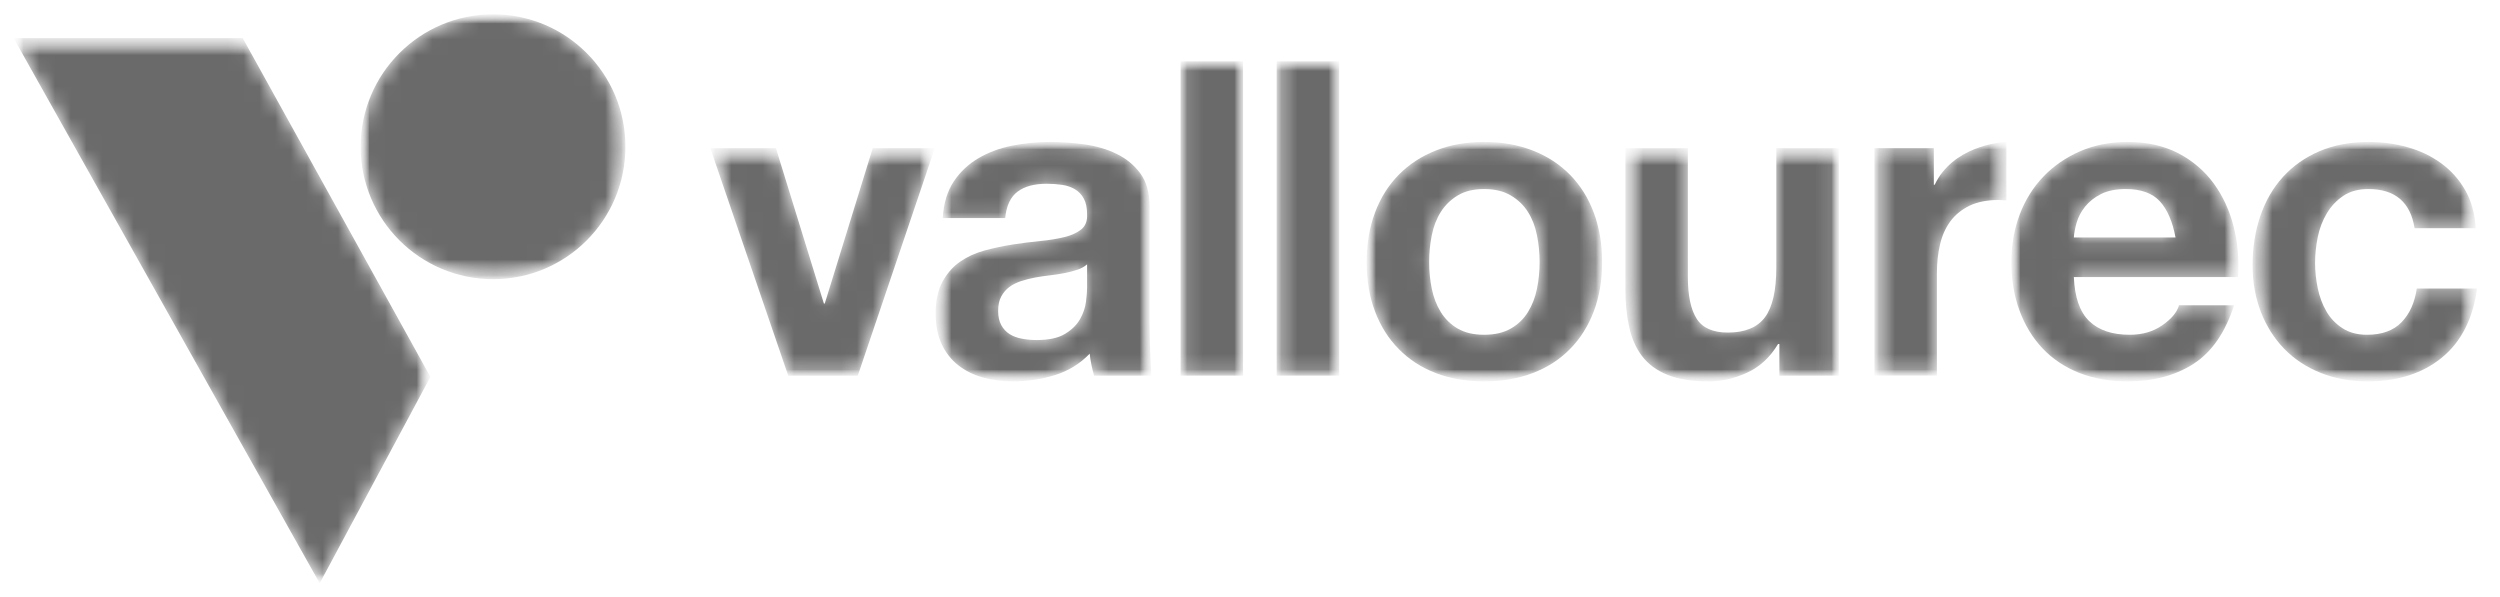 <svg width="159" height="38" viewBox="0 0 159 38" fill="none" xmlns="http://www.w3.org/2000/svg">
<g clip-path="url(#clip0_6327_29267)">
<mask id="mask0_6327_29267" style="mask-type:luminance" maskUnits="userSpaceOnUse" x="0" y="2" width="28" height="36">
<path d="M0.865 2.422H27.374V37.097H0.865V2.422Z" fill="white"/>
</mask>
<g mask="url(#mask0_6327_29267)">
<mask id="mask1_6327_29267" style="mask-type:luminance" maskUnits="userSpaceOnUse" x="0" y="2" width="28" height="36">
<path d="M0.865 2.417L20.333 37.094L27.374 23.968L15.433 2.417" fill="white"/>
</mask>
<g mask="url(#mask1_6327_29267)">
<mask id="mask2_6327_29267" style="mask-type:luminance" maskUnits="userSpaceOnUse" x="0" y="2" width="28" height="36">
<path d="M27.373 2.42V37.096H0.865V2.42H27.373Z" fill="white"/>
</mask>
<g mask="url(#mask2_6327_29267)">
<path d="M0.865 2.419L20.333 37.096L27.374 23.971L15.433 2.419" fill="#6A6A6A"/>
</g>
</g>
</g>
<mask id="mask3_6327_29267" style="mask-type:luminance" maskUnits="userSpaceOnUse" x="22" y="0" width="18" height="18">
<path d="M22.936 0.911H39.777V17.759H22.936V0.911Z" fill="white"/>
</mask>
<g mask="url(#mask3_6327_29267)">
<mask id="mask4_6327_29267" style="mask-type:luminance" maskUnits="userSpaceOnUse" x="22" y="0" width="18" height="18">
<path d="M22.936 9.334C22.936 13.987 26.715 17.758 31.363 17.758C36.013 17.758 39.777 13.987 39.777 9.334C39.777 4.682 36.013 0.911 31.363 0.911C26.715 0.911 22.936 4.682 22.936 9.334Z" fill="white"/>
</mask>
<g mask="url(#mask4_6327_29267)">
<mask id="mask5_6327_29267" style="mask-type:luminance" maskUnits="userSpaceOnUse" x="22" y="0" width="18" height="18">
<path d="M39.776 0.909V17.756H22.936V0.909H39.776Z" fill="white"/>
</mask>
<g mask="url(#mask5_6327_29267)">
<path d="M22.936 9.332C22.936 13.985 26.715 17.756 31.363 17.756C36.013 17.756 39.777 13.985 39.777 9.332C39.777 4.68 36.013 0.909 31.363 0.909C26.715 0.909 22.936 4.68 22.936 9.332Z" fill="#6A6A6A"/>
</g>
</g>
</g>
<mask id="mask6_6327_29267" style="mask-type:luminance" maskUnits="userSpaceOnUse" x="45" y="9" width="15" height="15">
<path d="M45.174 9.418H59.452V23.891H45.174V9.418Z" fill="white"/>
</mask>
<g mask="url(#mask6_6327_29267)">
<mask id="mask7_6327_29267" style="mask-type:luminance" maskUnits="userSpaceOnUse" x="45" y="9" width="15" height="15">
<path d="M55.504 9.42L52.453 19.303H52.398L49.346 9.42H45.174L50.13 23.893H54.552L59.452 9.42" fill="white"/>
</mask>
<g mask="url(#mask7_6327_29267)">
<mask id="mask8_6327_29267" style="mask-type:luminance" maskUnits="userSpaceOnUse" x="45" y="9" width="15" height="15">
<path d="M59.453 9.422V23.895H45.176V9.422H59.453Z" fill="white"/>
</mask>
<g mask="url(#mask8_6327_29267)">
<path d="M55.506 9.422L52.455 19.305H52.4L49.348 9.422H45.176L50.132 23.895H54.554L59.454 9.422" fill="#6A6A6A"/>
</g>
</g>
</g>
<mask id="mask9_6327_29267" style="mask-type:luminance" maskUnits="userSpaceOnUse" x="59" y="9" width="15" height="16">
<path d="M59.508 9.03H73.229V24.258H59.508V9.03Z" fill="white"/>
</mask>
<g mask="url(#mask9_6327_29267)">
<mask id="mask10_6327_29267" style="mask-type:luminance" maskUnits="userSpaceOnUse" x="59" y="9" width="15" height="16">
<path d="M64.365 9.265C63.572 9.426 62.857 9.691 62.224 10.066C61.588 10.439 61.064 10.931 60.655 11.548C60.246 12.163 60.011 12.938 59.957 13.871H63.931C64.005 13.088 64.269 12.527 64.715 12.191C65.162 11.856 65.778 11.687 66.564 11.687C66.916 11.687 67.248 11.712 67.556 11.758C67.866 11.805 68.135 11.898 68.368 12.037C68.603 12.178 68.789 12.373 68.929 12.625C69.068 12.878 69.139 13.219 69.139 13.649C69.157 14.058 69.035 14.372 68.774 14.585C68.513 14.799 68.159 14.964 67.71 15.076C67.262 15.186 66.749 15.272 66.171 15.327C65.593 15.384 65.004 15.459 64.406 15.553C63.808 15.645 63.218 15.77 62.629 15.928C62.042 16.087 61.518 16.327 61.062 16.643C60.604 16.961 60.231 17.384 59.942 17.915C59.652 18.449 59.508 19.126 59.508 19.947C59.508 20.694 59.634 21.338 59.885 21.878C60.138 22.42 60.488 22.868 60.936 23.222C61.384 23.577 61.906 23.837 62.503 24.006C63.101 24.173 63.745 24.257 64.435 24.257C65.33 24.257 66.208 24.127 67.065 23.866C67.925 23.605 68.672 23.147 69.306 22.495C69.328 22.838 69.493 23.628 69.587 23.892H73.229C73.229 23.892 73.115 22.199 73.115 20.674V13.144C73.115 12.265 72.92 11.563 72.527 11.031C72.135 10.498 71.63 10.084 71.013 9.785C70.398 9.485 69.717 9.285 68.97 9.182C68.224 9.08 67.486 9.028 66.76 9.028C65.957 9.028 65.158 9.108 64.365 9.265ZM64.996 21.542C64.695 21.486 64.435 21.389 64.211 21.249C63.987 21.107 63.808 20.916 63.68 20.674C63.548 20.431 63.482 20.134 63.482 19.781C63.482 19.405 63.548 19.098 63.68 18.855C63.808 18.613 63.983 18.413 64.195 18.252C64.41 18.093 64.664 17.969 64.953 17.873C65.243 17.782 65.538 17.706 65.835 17.651C66.151 17.594 66.469 17.547 66.786 17.51C67.104 17.473 67.405 17.426 67.696 17.37C67.986 17.315 68.257 17.243 68.508 17.16C68.76 17.077 68.97 16.961 69.139 16.812V18.294C69.139 18.519 69.114 18.818 69.068 19.189C69.021 19.564 68.895 19.933 68.691 20.298C68.485 20.66 68.168 20.973 67.737 21.234C67.309 21.497 66.704 21.627 65.919 21.627C65.601 21.627 65.294 21.599 64.996 21.542Z" fill="white"/>
</mask>
<g mask="url(#mask10_6327_29267)">
<mask id="mask11_6327_29267" style="mask-type:luminance" maskUnits="userSpaceOnUse" x="59" y="9" width="15" height="16">
<path d="M73.228 9.028V24.257H59.508V9.028H73.228Z" fill="white"/>
</mask>
<g mask="url(#mask11_6327_29267)">
<path d="M64.365 9.265C63.572 9.426 62.857 9.691 62.224 10.066C61.588 10.439 61.064 10.931 60.655 11.548C60.246 12.163 60.011 12.938 59.957 13.871H63.931C64.005 13.088 64.269 12.527 64.715 12.191C65.162 11.856 65.778 11.687 66.564 11.687C66.916 11.687 67.248 11.712 67.556 11.758C67.866 11.805 68.135 11.898 68.368 12.037C68.603 12.178 68.789 12.373 68.929 12.625C69.068 12.878 69.139 13.219 69.139 13.649C69.157 14.058 69.035 14.372 68.774 14.585C68.513 14.799 68.159 14.964 67.71 15.076C67.262 15.186 66.749 15.272 66.171 15.327C65.593 15.384 65.004 15.459 64.406 15.553C63.808 15.645 63.218 15.77 62.629 15.928C62.042 16.087 61.518 16.327 61.062 16.643C60.604 16.961 60.231 17.384 59.942 17.915C59.652 18.449 59.508 19.126 59.508 19.947C59.508 20.694 59.634 21.338 59.885 21.878C60.138 22.42 60.488 22.868 60.936 23.222C61.384 23.577 61.906 23.837 62.503 24.006C63.101 24.173 63.745 24.257 64.435 24.257C65.33 24.257 66.208 24.127 67.065 23.866C67.925 23.605 68.672 23.147 69.306 22.495C69.328 22.838 69.493 23.628 69.587 23.892H73.229C73.229 23.892 73.115 22.199 73.115 20.674V13.144C73.115 12.265 72.92 11.563 72.527 11.031C72.135 10.498 71.63 10.084 71.013 9.785C70.398 9.485 69.717 9.285 68.97 9.182C68.224 9.08 67.486 9.028 66.76 9.028C65.957 9.028 65.158 9.108 64.365 9.265ZM64.996 21.542C64.695 21.486 64.435 21.389 64.211 21.249C63.987 21.107 63.808 20.916 63.68 20.674C63.548 20.431 63.482 20.134 63.482 19.781C63.482 19.405 63.548 19.098 63.68 18.855C63.808 18.613 63.983 18.413 64.195 18.252C64.41 18.093 64.664 17.969 64.953 17.873C65.243 17.782 65.538 17.706 65.835 17.651C66.151 17.594 66.469 17.547 66.786 17.51C67.104 17.473 67.405 17.426 67.696 17.37C67.986 17.315 68.257 17.243 68.508 17.16C68.76 17.077 68.97 16.961 69.139 16.812V18.294C69.139 18.519 69.114 18.818 69.068 19.189C69.021 19.564 68.895 19.933 68.691 20.298C68.485 20.66 68.168 20.973 67.737 21.234C67.309 21.497 66.704 21.627 65.919 21.627C65.601 21.627 65.294 21.599 64.996 21.542Z" fill="#6A6A6A"/>
</g>
</g>
</g>
<mask id="mask12_6327_29267" style="mask-type:luminance" maskUnits="userSpaceOnUse" x="75" y="3" width="5" height="21">
<path d="M75.084 3.903H79.058V23.891H75.084V3.903Z" fill="white"/>
</mask>
<g mask="url(#mask12_6327_29267)">
<mask id="mask13_6327_29267" style="mask-type:luminance" maskUnits="userSpaceOnUse" x="75" y="3" width="5" height="21">
<path d="M79.058 3.903V23.89H75.084V3.903H79.058Z" fill="white"/>
</mask>
<g mask="url(#mask13_6327_29267)">
<path d="M75.084 3.902H79.058V23.89H75.084V3.902Z" fill="#6A6A6A"/>
</g>
</g>
<mask id="mask14_6327_29267" style="mask-type:luminance" maskUnits="userSpaceOnUse" x="81" y="3" width="5" height="21">
<path d="M81.195 3.903H85.172V23.891H81.195V3.903Z" fill="white"/>
</mask>
<g mask="url(#mask14_6327_29267)">
<mask id="mask15_6327_29267" style="mask-type:luminance" maskUnits="userSpaceOnUse" x="81" y="3" width="5" height="21">
<path d="M85.171 3.903V23.89H81.195V3.903H85.171Z" fill="white"/>
</mask>
<g mask="url(#mask15_6327_29267)">
<path d="M81.195 3.902H85.172V23.89H81.195V3.902Z" fill="#6A6A6A"/>
</g>
</g>
<mask id="mask16_6327_29267" style="mask-type:luminance" maskUnits="userSpaceOnUse" x="86" y="9" width="16" height="16">
<path d="M86.918 9.03H101.893V24.258H86.918V9.03Z" fill="white"/>
</mask>
<g mask="url(#mask16_6327_29267)">
<mask id="mask17_6327_29267" style="mask-type:luminance" maskUnits="userSpaceOnUse" x="86" y="9" width="16" height="16">
<path d="M91.314 9.575C90.399 9.937 89.612 10.453 88.963 11.114C88.307 11.777 87.804 12.579 87.449 13.522C87.095 14.463 86.918 15.514 86.918 16.672C86.918 17.829 87.095 18.873 87.449 19.806C87.804 20.741 88.307 21.538 88.963 22.2C89.612 22.863 90.399 23.373 91.314 23.727C92.228 24.08 93.252 24.257 94.391 24.257C95.53 24.257 96.561 24.08 97.485 23.727C98.41 23.373 99.198 22.863 99.85 22.2C100.504 21.538 101.009 20.741 101.362 19.806C101.718 18.873 101.895 17.829 101.895 16.672C101.895 15.514 101.718 14.463 101.362 13.522C101.009 12.579 100.504 11.777 99.85 11.114C99.198 10.453 98.41 9.937 97.485 9.575C96.561 9.21 95.53 9.028 94.391 9.028C93.252 9.028 92.228 9.21 91.314 9.575ZM92.713 20.898C92.265 20.637 91.906 20.287 91.635 19.849C91.364 19.411 91.174 18.916 91.061 18.363C90.949 17.814 90.894 17.249 90.894 16.672C90.894 16.093 90.949 15.524 91.061 14.964C91.174 14.402 91.364 13.908 91.635 13.48C91.906 13.05 92.265 12.701 92.713 12.43C93.161 12.159 93.719 12.023 94.391 12.023C95.064 12.023 95.628 12.159 96.085 12.43C96.543 12.701 96.907 13.05 97.177 13.48C97.449 13.908 97.64 14.402 97.752 14.964C97.864 15.524 97.92 16.093 97.92 16.672C97.92 17.249 97.864 17.814 97.752 18.363C97.64 18.916 97.449 19.411 97.177 19.849C96.907 20.287 96.543 20.637 96.085 20.898C95.628 21.159 95.064 21.291 94.391 21.291C93.719 21.291 93.161 21.159 92.713 20.898Z" fill="white"/>
</mask>
<g mask="url(#mask17_6327_29267)">
<mask id="mask18_6327_29267" style="mask-type:luminance" maskUnits="userSpaceOnUse" x="86" y="9" width="16" height="16">
<path d="M101.894 9.028V24.257H86.918V9.028H101.894Z" fill="white"/>
</mask>
<g mask="url(#mask18_6327_29267)">
<path d="M91.314 9.575C90.399 9.937 89.612 10.453 88.963 11.114C88.307 11.777 87.804 12.579 87.449 13.522C87.095 14.463 86.918 15.514 86.918 16.672C86.918 17.829 87.095 18.873 87.449 19.806C87.804 20.741 88.307 21.538 88.963 22.2C89.612 22.863 90.399 23.373 91.314 23.727C92.228 24.08 93.252 24.257 94.391 24.257C95.53 24.257 96.561 24.08 97.485 23.727C98.41 23.373 99.198 22.863 99.85 22.2C100.504 21.538 101.009 20.741 101.362 19.806C101.718 18.873 101.895 17.829 101.895 16.672C101.895 15.514 101.718 14.463 101.362 13.522C101.009 12.579 100.504 11.777 99.85 11.114C99.198 10.453 98.41 9.937 97.485 9.575C96.561 9.21 95.53 9.028 94.391 9.028C93.252 9.028 92.228 9.21 91.314 9.575ZM92.713 20.898C92.265 20.637 91.906 20.287 91.635 19.849C91.364 19.411 91.174 18.916 91.061 18.363C90.949 17.814 90.894 17.249 90.894 16.672C90.894 16.093 90.949 15.524 91.061 14.964C91.174 14.402 91.364 13.908 91.635 13.48C91.906 13.05 92.265 12.701 92.713 12.43C93.161 12.159 93.719 12.023 94.391 12.023C95.064 12.023 95.628 12.159 96.085 12.43C96.543 12.701 96.907 13.05 97.177 13.48C97.449 13.908 97.64 14.402 97.752 14.964C97.864 15.524 97.92 16.093 97.92 16.672C97.92 17.249 97.864 17.814 97.752 18.363C97.64 18.916 97.449 19.411 97.177 19.849C96.907 20.287 96.543 20.637 96.085 20.898C95.628 21.159 95.064 21.291 94.391 21.291C93.719 21.291 93.161 21.159 92.713 20.898Z" fill="#6A6A6A"/>
</g>
</g>
</g>
<mask id="mask19_6327_29267" style="mask-type:luminance" maskUnits="userSpaceOnUse" x="103" y="9" width="14" height="16">
<path d="M103.371 9.421H116.949V24.258H103.371V9.421Z" fill="white"/>
</mask>
<g mask="url(#mask19_6327_29267)">
<mask id="mask20_6327_29267" style="mask-type:luminance" maskUnits="userSpaceOnUse" x="103" y="9" width="14" height="16">
<path d="M112.973 9.42V17.008C112.973 18.482 112.73 19.542 112.246 20.185C111.761 20.828 110.976 21.151 109.895 21.151C108.941 21.151 108.28 20.857 107.907 20.269C107.532 19.682 107.347 18.79 107.347 17.594V9.42H103.371V18.324C103.371 19.22 103.45 20.037 103.609 20.772C103.766 21.511 104.044 22.134 104.434 22.648C104.827 23.161 105.363 23.558 106.043 23.837C106.725 24.116 107.598 24.257 108.663 24.257C109.501 24.257 110.323 24.071 111.126 23.698C111.929 23.326 112.582 22.719 113.085 21.878H113.168V23.892H116.949V9.42" fill="white"/>
</mask>
<g mask="url(#mask20_6327_29267)">
<mask id="mask21_6327_29267" style="mask-type:luminance" maskUnits="userSpaceOnUse" x="103" y="9" width="14" height="16">
<path d="M116.948 9.42V24.257H103.371V9.42H116.948Z" fill="white"/>
</mask>
<g mask="url(#mask21_6327_29267)">
<path d="M112.973 9.42V17.008C112.973 18.482 112.73 19.542 112.246 20.185C111.761 20.828 110.976 21.151 109.895 21.151C108.941 21.151 108.28 20.857 107.907 20.269C107.532 19.682 107.347 18.79 107.347 17.594V9.42H103.371V18.324C103.371 19.22 103.45 20.037 103.609 20.772C103.766 21.511 104.044 22.134 104.434 22.648C104.827 23.161 105.363 23.558 106.043 23.837C106.725 24.116 107.598 24.257 108.663 24.257C109.501 24.257 110.323 24.071 111.126 23.698C111.929 23.326 112.582 22.719 113.085 21.878H113.168V23.892H116.949V9.42" fill="#6A6A6A"/>
</g>
</g>
</g>
<mask id="mask22_6327_29267" style="mask-type:luminance" maskUnits="userSpaceOnUse" x="127" y="9" width="16" height="16">
<path d="M127.924 9.03H142.417V24.258H127.924V9.03Z" fill="white"/>
</mask>
<g mask="url(#mask22_6327_29267)">
<mask id="mask23_6327_29267" style="mask-type:luminance" maskUnits="userSpaceOnUse" x="127" y="9" width="16" height="16">
<path d="M132.305 9.617C131.399 10.009 130.619 10.546 129.967 11.227C129.313 11.907 128.809 12.714 128.453 13.649C128.101 14.582 127.924 15.588 127.924 16.672C127.924 17.791 128.097 18.818 128.441 19.751C128.786 20.684 129.276 21.486 129.91 22.159C130.545 22.829 131.32 23.348 132.234 23.713C133.148 24.075 134.176 24.257 135.314 24.257C136.956 24.257 138.357 23.884 139.512 23.139C140.671 22.392 141.528 21.151 142.088 19.415H138.589C138.459 19.864 138.102 20.287 137.527 20.687C136.947 21.09 136.257 21.291 135.452 21.291C134.334 21.291 133.475 21 132.878 20.423C132.28 19.845 131.953 18.912 131.898 17.622H142.339C142.415 16.504 142.323 15.43 142.06 14.402C141.799 13.378 141.374 12.463 140.788 11.66C140.199 10.857 139.447 10.219 138.534 9.742C137.618 9.265 136.544 9.028 135.314 9.028C134.214 9.028 133.209 9.224 132.305 9.617ZM132.079 14.151C132.182 13.798 132.36 13.461 132.611 13.144C132.864 12.826 133.2 12.561 133.619 12.345C134.041 12.131 134.568 12.023 135.202 12.023C136.171 12.023 136.895 12.286 137.372 12.807C137.849 13.331 138.178 14.095 138.365 15.102H131.898C131.915 14.823 131.978 14.505 132.079 14.151Z" fill="white"/>
</mask>
<g mask="url(#mask23_6327_29267)">
<mask id="mask24_6327_29267" style="mask-type:luminance" maskUnits="userSpaceOnUse" x="127" y="9" width="16" height="16">
<path d="M142.414 9.028V24.257H127.922V9.028H142.414Z" fill="white"/>
</mask>
<g mask="url(#mask24_6327_29267)">
<path d="M132.303 9.617C131.397 10.009 130.618 10.546 129.965 11.227C129.311 11.907 128.807 12.714 128.451 13.649C128.099 14.582 127.922 15.588 127.922 16.672C127.922 17.791 128.095 18.818 128.439 19.751C128.784 20.684 129.274 21.486 129.908 22.159C130.543 22.829 131.318 23.348 132.232 23.713C133.146 24.075 134.174 24.257 135.312 24.257C136.954 24.257 138.355 23.884 139.51 23.139C140.669 22.392 141.526 21.151 142.086 19.415H138.587C138.457 19.864 138.1 20.287 137.525 20.687C136.945 21.09 136.255 21.291 135.45 21.291C134.332 21.291 133.473 21 132.876 20.423C132.278 19.845 131.952 18.912 131.896 17.622H142.337C142.413 16.504 142.321 15.43 142.058 14.402C141.797 13.378 141.372 12.463 140.786 11.66C140.197 10.857 139.445 10.219 138.532 9.742C137.616 9.265 136.542 9.028 135.312 9.028C134.212 9.028 133.207 9.224 132.303 9.617ZM132.077 14.151C132.18 13.798 132.358 13.461 132.61 13.144C132.862 12.826 133.198 12.561 133.617 12.345C134.039 12.131 134.566 12.023 135.2 12.023C136.169 12.023 136.893 12.286 137.37 12.807C137.847 13.331 138.176 14.095 138.363 15.102H131.896C131.913 14.823 131.976 14.505 132.077 14.151Z" fill="#6A6A6A"/>
</g>
</g>
</g>
<mask id="mask25_6327_29267" style="mask-type:luminance" maskUnits="userSpaceOnUse" x="143" y="9" width="15" height="16">
<path d="M143.264 9.03H157.541V24.258H143.264V9.03Z" fill="white"/>
</mask>
<g mask="url(#mask25_6327_29267)">
<mask id="mask26_6327_29267" style="mask-type:luminance" maskUnits="userSpaceOnUse" x="143" y="9" width="15" height="16">
<path d="M147.519 9.617C146.605 10.009 145.829 10.555 145.196 11.253C144.56 11.954 144.081 12.785 143.754 13.746C143.427 14.707 143.264 15.747 143.264 16.867C143.264 17.948 143.442 18.944 143.796 19.849C144.15 20.754 144.643 21.534 145.279 22.186C145.914 22.84 146.684 23.348 147.588 23.713C148.493 24.075 149.487 24.257 150.571 24.257C152.492 24.257 154.07 23.754 155.301 22.746C156.535 21.739 157.278 20.273 157.541 18.352H153.706C153.576 19.248 153.253 19.961 152.74 20.492C152.227 21.024 151.494 21.291 150.543 21.291C149.927 21.291 149.404 21.151 148.974 20.869C148.546 20.59 148.203 20.232 147.953 19.794C147.7 19.354 147.519 18.865 147.407 18.324C147.296 17.782 147.239 17.249 147.239 16.727C147.239 16.187 147.296 15.641 147.407 15.089C147.519 14.538 147.708 14.035 147.98 13.579C148.251 13.121 148.601 12.748 149.03 12.459C149.46 12.168 149.992 12.023 150.626 12.023C152.324 12.023 153.304 12.854 153.567 14.514H157.457C157.4 13.583 157.177 12.775 156.786 12.094C156.395 11.412 155.886 10.843 155.259 10.385C154.634 9.93 153.926 9.589 153.131 9.364C152.339 9.141 151.512 9.028 150.654 9.028C149.479 9.028 148.432 9.224 147.519 9.617Z" fill="white"/>
</mask>
<g mask="url(#mask26_6327_29267)">
<mask id="mask27_6327_29267" style="mask-type:luminance" maskUnits="userSpaceOnUse" x="143" y="9" width="15" height="16">
<path d="M157.541 9.028V24.257H143.264V9.028H157.541Z" fill="white"/>
</mask>
<g mask="url(#mask27_6327_29267)">
<path d="M147.519 9.617C146.605 10.009 145.829 10.555 145.196 11.253C144.56 11.954 144.081 12.785 143.754 13.746C143.427 14.707 143.264 15.747 143.264 16.867C143.264 17.948 143.442 18.944 143.796 19.849C144.15 20.754 144.643 21.534 145.279 22.186C145.914 22.84 146.684 23.348 147.588 23.713C148.493 24.075 149.487 24.257 150.571 24.257C152.492 24.257 154.07 23.754 155.301 22.746C156.535 21.739 157.278 20.273 157.541 18.352H153.706C153.576 19.248 153.253 19.961 152.74 20.492C152.227 21.024 151.494 21.291 150.543 21.291C149.927 21.291 149.404 21.151 148.974 20.869C148.546 20.59 148.203 20.232 147.953 19.794C147.7 19.354 147.519 18.865 147.407 18.324C147.296 17.782 147.239 17.249 147.239 16.727C147.239 16.187 147.296 15.641 147.407 15.089C147.519 14.538 147.708 14.035 147.98 13.579C148.251 13.121 148.601 12.748 149.03 12.459C149.46 12.168 149.992 12.023 150.626 12.023C152.324 12.023 153.304 12.854 153.567 14.514H157.457C157.4 13.583 157.177 12.775 156.786 12.094C156.395 11.412 155.886 10.843 155.259 10.385C154.634 9.93 153.926 9.589 153.131 9.364C152.339 9.141 151.512 9.028 150.654 9.028C149.479 9.028 148.432 9.224 147.519 9.617Z" fill="#6A6A6A"/>
</g>
</g>
</g>
<mask id="mask28_6327_29267" style="mask-type:luminance" maskUnits="userSpaceOnUse" x="119" y="9" width="9" height="15">
<path d="M119.215 9.032H127.61V23.893H119.215V9.032Z" fill="white"/>
</mask>
<g mask="url(#mask28_6327_29267)">
<mask id="mask29_6327_29267" style="mask-type:luminance" maskUnits="userSpaceOnUse" x="119" y="9" width="9" height="15">
<path d="M123.05 11.754H122.994V9.421H119.215V23.894H123.189V17.372C123.189 16.72 123.256 16.112 123.387 15.554C123.517 14.992 123.737 14.502 124.044 14.081C124.353 13.664 124.758 13.332 125.26 13.089C125.766 12.847 126.381 12.724 127.11 12.724C127.27 12.724 127.443 12.741 127.611 12.753V9.033C127.129 9.04 124.193 9.338 123.05 11.754Z" fill="white"/>
</mask>
<g mask="url(#mask29_6327_29267)">
<mask id="mask30_6327_29267" style="mask-type:luminance" maskUnits="userSpaceOnUse" x="119" y="9" width="9" height="15">
<path d="M127.609 9.03V23.89H119.213V9.03H127.609Z" fill="white"/>
</mask>
<g mask="url(#mask30_6327_29267)">
<path d="M123.048 11.75H122.992V9.418H119.213V23.89H123.187V17.368C123.187 16.717 123.254 16.109 123.385 15.55C123.515 14.989 123.735 14.498 124.042 14.078C124.351 13.661 124.756 13.329 125.258 13.085C125.764 12.844 126.379 12.72 127.108 12.72C127.268 12.72 127.441 12.737 127.609 12.75V9.03C127.127 9.036 124.191 9.335 123.048 11.75Z" fill="#6A6A6A"/>
</g>
</g>
</g>
</g>
<defs>
<clipPath id="clip0_6327_29267">
<rect width="157.711" height="37.222" fill="white" transform="translate(0.35 0.389)"/>
</clipPath>
</defs>
</svg>
